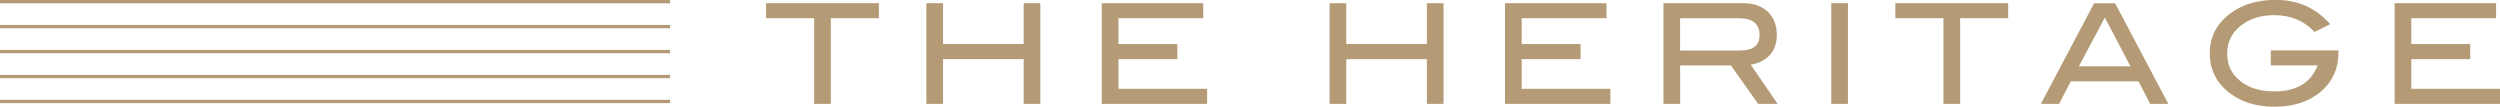<?xml version="1.0" encoding="UTF-8"?>
<svg id="_レイヤー_2" data-name="レイヤー 2" xmlns="http://www.w3.org/2000/svg" viewBox="0 0 377.69 16.13">
  <defs>
    <style>
      .cls-1 {
        fill: #b49b76;
      }

      .cls-2 {
        fill: none;
        stroke: #b49b76;
        stroke-miterlimit: 10;
        stroke-width: .5px;
      }
    </style>
  </defs>
  <g id="_作業" data-name="作業">
    <g>
      <path class="cls-1" d="m132.79,2.75h-7.27v12.94h-2.52V2.75h-7.27V.48h17.05v2.27Z"/>
      <path class="cls-1" d="m157.17,15.69h-2.52v-6.76h-12.18v6.76h-2.52V.48h2.52v6.17h12.18V.48h2.52v15.2Z"/>
      <path class="cls-1" d="m182.37,15.69h-15.92V.48h15.33v2.27h-12.81v3.91h8.9v2.27h-8.9v4.49h13.4v2.27Z"/>
      <path class="cls-1" d="m218.09,15.69h-2.52v-6.76h-12.18v6.76h-2.52V.48h2.52v6.17h12.18V.48h2.52v15.2Z"/>
      <path class="cls-1" d="m243.29,15.69h-15.92V.48h15.33v2.27h-12.81v3.91h8.9v2.27h-8.9v4.49h13.4v2.27Z"/>
      <path class="cls-1" d="m268.54,15.69h-2.93l-4.11-5.8h-7.67v5.8h-2.52V.48h11.99c1.6,0,2.85.43,3.76,1.29.91.86,1.37,2.03,1.37,3.5,0,1.29-.37,2.32-1.11,3.11-.69.73-1.63,1.19-2.83,1.39l4.07,5.92Zm-5.63-8.06c1.95,0,2.92-.78,2.92-2.35,0-1.68-1.05-2.52-3.15-2.52h-8.86v4.87h9.09Z"/>
      <path class="cls-1" d="m279.18,15.69h-2.52V.48h2.52v15.2Z"/>
      <path class="cls-1" d="m303.4,2.75h-7.27v12.94h-2.52V2.75h-7.27V.48h17.05v2.27Z"/>
      <path class="cls-1" d="m327.59,15.69h-2.76l-1.75-3.4h-10.24l-1.75,3.4h-2.76l8.04-15.2h3.17l8.04,15.2Zm-5.73-5.67l-3.87-7.37-3.92,7.37h7.79Z"/>
      <path class="cls-1" d="m353.29,7.85c0,2.47-.89,4.47-2.66,5.99-1.77,1.52-4.12,2.28-7.05,2.28-2.67,0-4.91-.68-6.7-2.04-2.03-1.54-3.04-3.55-3.04-6.03s1.03-4.44,3.09-6.01c1.81-1.37,4.09-2.06,6.87-2.06,3.35,0,6.09,1.23,8.23,3.67l-2.35,1.18c-1.58-1.69-3.61-2.54-6.09-2.54-1.93,0-3.55.48-4.85,1.43-1.51,1.11-2.27,2.55-2.27,4.33s.65,3.09,1.95,4.16c1.3,1.06,3.02,1.6,5.17,1.6,3.36,0,5.54-1.31,6.55-3.93h-7.08v-2.27h10.23v.23Z"/>
      <path class="cls-1" d="m377.69,15.69h-15.92V.48h15.33v2.27h-12.81v3.91h8.9v2.27h-8.9v4.49h13.4v2.27Z"/>
    </g>
    <g>
      <line class="cls-2" y1=".25" x2="101.23" y2=".25"/>
      <line class="cls-2" y1="4.02" x2="101.23" y2="4.02"/>
      <line class="cls-2" y1="7.79" x2="101.23" y2="7.79"/>
      <line class="cls-2" y1="11.56" x2="101.23" y2="11.56"/>
      <line class="cls-2" y1="15.33" x2="101.23" y2="15.33"/>
    </g>
  </g>
</svg>